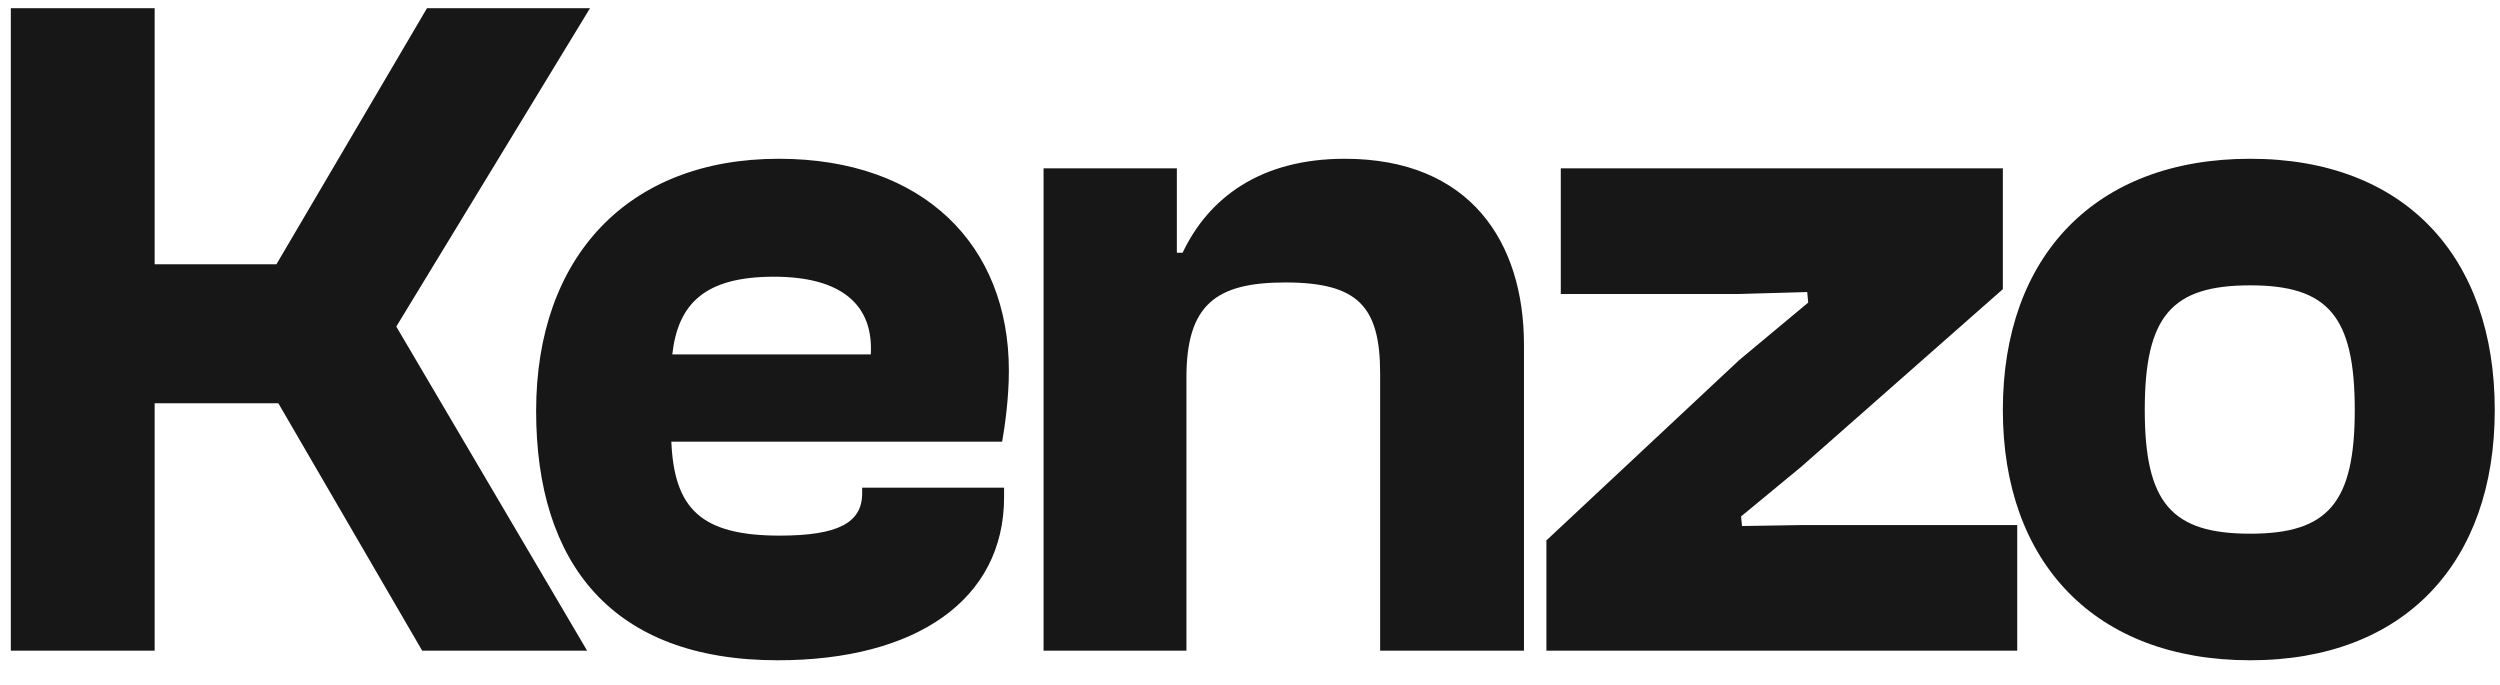 <svg width="73" height="20" viewBox="0 0 73 20" fill="none" xmlns="http://www.w3.org/2000/svg">
<path d="M4.516 19H0.316V0.24H4.516V7.716H8.072L12.468 0.24H17.228L11.572 9.536L17.144 19H12.328L8.128 11.776H4.516V19ZM22.711 19.28C17.867 19.28 15.655 16.452 15.655 12C15.655 7.492 18.343 4.636 22.739 4.636C26.967 4.636 29.459 7.156 29.459 10.824C29.459 11.608 29.347 12.42 29.263 12.896H19.603C19.687 14.856 20.471 15.64 22.767 15.64C24.447 15.64 25.175 15.276 25.175 14.408V14.24H29.319V14.52C29.319 17.516 26.743 19.28 22.711 19.28ZM22.599 8.08C20.583 8.08 19.799 8.864 19.631 10.348H25.427C25.511 8.892 24.559 8.08 22.599 8.08ZM34.644 19H30.472V4.916H34.364V7.38H34.532C35.288 5.784 36.8 4.636 39.264 4.636C42.932 4.636 44.5 7.072 44.5 10.068V19H40.3V10.908C40.3 8.948 39.656 8.248 37.528 8.248C35.512 8.248 34.644 8.892 34.644 11.02V19ZM58.903 19H45.155V15.78L50.783 10.516L52.799 8.836L52.771 8.528L50.783 8.584H45.575V4.916H58.483V8.444L52.603 13.624L50.839 15.08L50.867 15.36L52.603 15.332H58.903V19ZM65.707 19.28C61.171 19.28 58.483 16.424 58.483 11.972C58.483 7.492 61.171 4.636 65.707 4.636C70.215 4.636 72.847 7.492 72.847 11.972C72.847 16.424 70.215 19.28 65.707 19.28ZM65.707 15.584C67.975 15.584 68.759 14.688 68.759 11.972C68.759 9.228 67.975 8.332 65.707 8.332C63.411 8.332 62.627 9.228 62.627 11.972C62.627 14.688 63.411 15.584 65.707 15.584Z" fill="#171717"/>
</svg>
